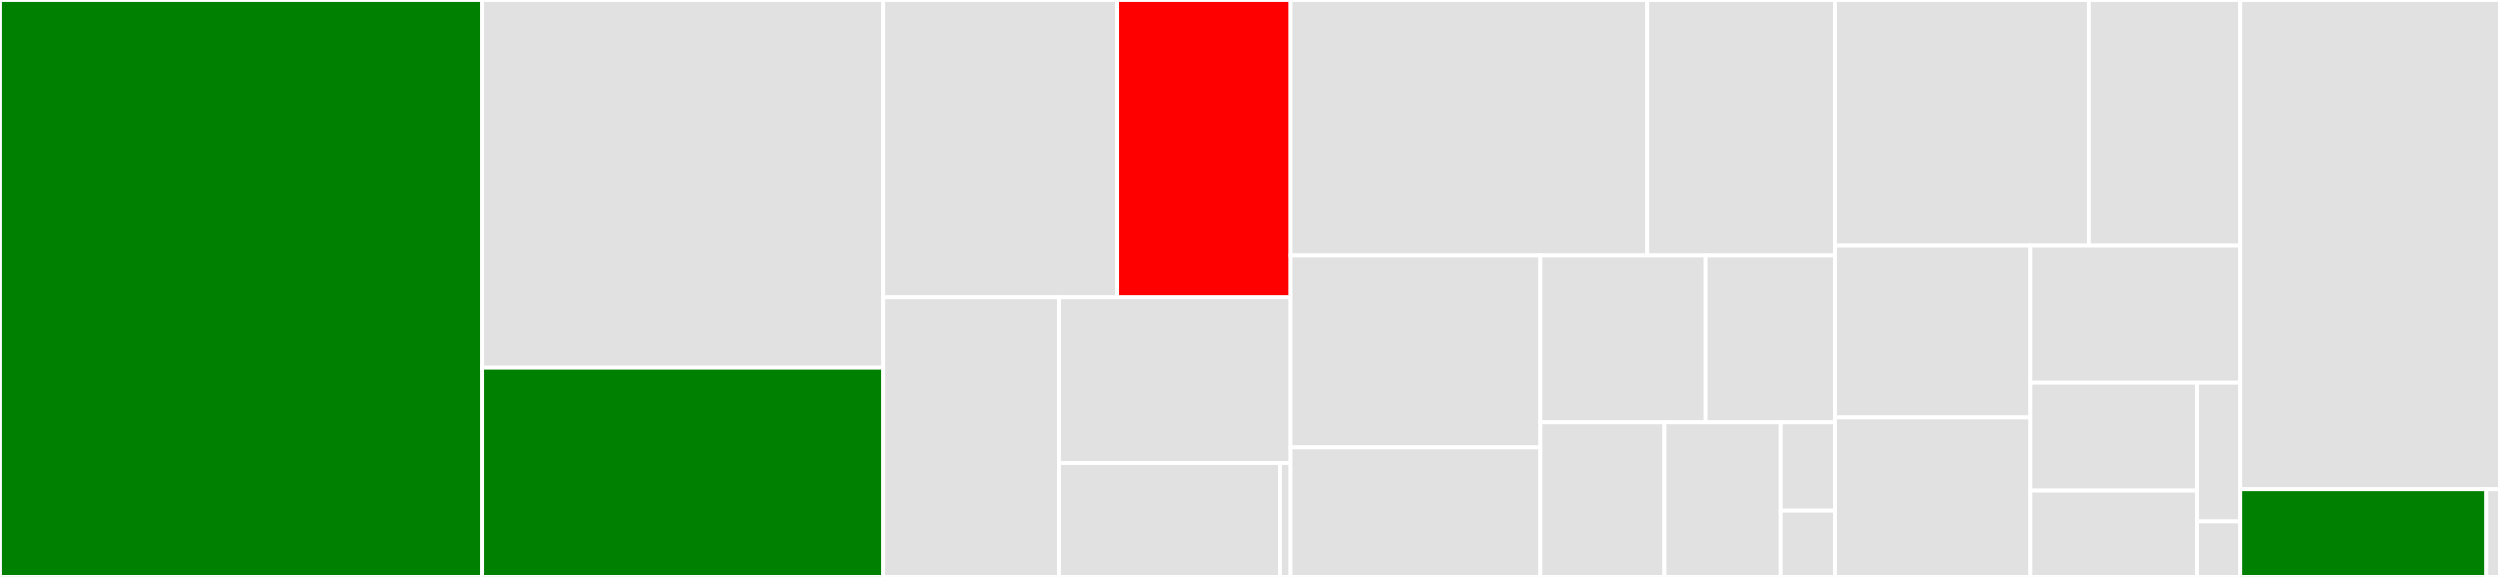 <svg baseProfile="full" width="650" height="150" viewBox="0 0 650 150" version="1.1"
xmlns="http://www.w3.org/2000/svg" xmlns:ev="http://www.w3.org/2001/xml-events"
xmlns:xlink="http://www.w3.org/1999/xlink">

<rect x="0" y="0" width="650" height="150" fill="#333333" stroke="none"/>

<style>rect.s{mask:url(#mask);}</style>
<defs>
  <pattern id="white" width="4" height="4" patternUnits="userSpaceOnUse" patternTransform="rotate(45)">
    <rect width="2" height="2" transform="translate(0,0)" fill="white"></rect>
  </pattern>
  <mask id="mask">
    <rect x="0" y="0" width="100%" height="100%" fill="url(#white)"></rect>
  </mask>
</defs>

<rect x="0" y="0" width="125.353" height="150.0" fill="green" stroke="white" stroke-width="1" class=" tooltipped" data-content="trace/context.ts"><title>trace/context.ts</title></rect>
<rect x="125.353" y="0" width="104.281" height="95.596" fill="#e1e1e1" stroke="white" stroke-width="1" class=" tooltipped" data-content="trace/trigger.ts"><title>trace/trigger.ts</title></rect>
<rect x="125.353" y="95.596" width="104.281" height="54.404" fill="green" stroke="white" stroke-width="1" class=" tooltipped" data-content="trace/listener.ts"><title>trace/listener.ts</title></rect>
<rect x="229.634" y="0" width="60.815" height="77.296" fill="#e1e1e1" stroke="white" stroke-width="1" class=" tooltipped" data-content="trace/patch-http.ts"><title>trace/patch-http.ts</title></rect>
<rect x="290.449" y="0" width="45.087" height="77.296" fill="red" stroke="white" stroke-width="1" class=" tooltipped" data-content="trace/trace-context-service.ts"><title>trace/trace-context-service.ts</title></rect>
<rect x="229.634" y="77.296" width="45.705" height="72.704" fill="#e1e1e1" stroke="white" stroke-width="1" class=" tooltipped" data-content="trace/patch-console.ts"><title>trace/patch-console.ts</title></rect>
<rect x="275.339" y="77.296" width="60.197" height="43.084" fill="#e1e1e1" stroke="white" stroke-width="1" class=" tooltipped" data-content="trace/tracer-wrapper.ts"><title>trace/tracer-wrapper.ts</title></rect>
<rect x="275.339" y="120.38" width="57.461" height="29.62" fill="#e1e1e1" stroke="white" stroke-width="1" class=" tooltipped" data-content="trace/constants.ts"><title>trace/constants.ts</title></rect>
<rect x="332.8" y="120.38" width="2.736" height="29.62" fill="#e1e1e1" stroke="white" stroke-width="1" class=" tooltipped" data-content="trace/index.ts"><title>trace/index.ts</title></rect>
<rect x="335.536" y="0" width="92.748" height="66.412" fill="#e1e1e1" stroke="white" stroke-width="1" class=" tooltipped" data-content="metrics/listener.ts"><title>metrics/listener.ts</title></rect>
<rect x="428.284" y="0" width="48.815" height="66.412" fill="#e1e1e1" stroke="white" stroke-width="1" class=" tooltipped" data-content="metrics/processor.ts"><title>metrics/processor.ts</title></rect>
<rect x="335.536" y="66.412" width="64.964" height="49.903" fill="#e1e1e1" stroke="white" stroke-width="1" class=" tooltipped" data-content="metrics/enhanced-metrics.ts"><title>metrics/enhanced-metrics.ts</title></rect>
<rect x="335.536" y="116.315" width="64.964" height="33.685" fill="#e1e1e1" stroke="white" stroke-width="1" class=" tooltipped" data-content="metrics/extension.ts"><title>metrics/extension.ts</title></rect>
<rect x="400.5" y="66.412" width="42.97" height="43.381" fill="#e1e1e1" stroke="white" stroke-width="1" class=" tooltipped" data-content="metrics/api.ts"><title>metrics/api.ts</title></rect>
<rect x="443.47" y="66.412" width="33.629" height="43.381" fill="#e1e1e1" stroke="white" stroke-width="1" class=" tooltipped" data-content="metrics/model.ts"><title>metrics/model.ts</title></rect>
<rect x="400.5" y="109.793" width="32.252" height="40.207" fill="#e1e1e1" stroke="white" stroke-width="1" class=" tooltipped" data-content="metrics/kms-service.ts"><title>metrics/kms-service.ts</title></rect>
<rect x="432.752" y="109.793" width="30.236" height="40.207" fill="#e1e1e1" stroke="white" stroke-width="1" class=" tooltipped" data-content="metrics/batcher.ts"><title>metrics/batcher.ts</title></rect>
<rect x="462.989" y="109.793" width="14.11" height="22.975" fill="#e1e1e1" stroke="white" stroke-width="1" class=" tooltipped" data-content="metrics/metric-log.ts"><title>metrics/metric-log.ts</title></rect>
<rect x="462.989" y="132.769" width="14.11" height="17.231" fill="#e1e1e1" stroke="white" stroke-width="1" class=" tooltipped" data-content="metrics/index.ts"><title>metrics/index.ts</title></rect>
<rect x="477.099" y="0" width="66.01" height="63.846" fill="#e1e1e1" stroke="white" stroke-width="1" class=" tooltipped" data-content="utils/handler.ts"><title>utils/handler.ts</title></rect>
<rect x="543.109" y="0" width="39.352" height="63.846" fill="#e1e1e1" stroke="white" stroke-width="1" class=" tooltipped" data-content="utils/timer.ts"><title>utils/timer.ts</title></rect>
<rect x="477.099" y="63.846" width="50.799" height="44.672" fill="#e1e1e1" stroke="white" stroke-width="1" class=" tooltipped" data-content="utils/request.ts"><title>utils/request.ts</title></rect>
<rect x="477.099" y="108.519" width="50.799" height="41.481" fill="#e1e1e1" stroke="white" stroke-width="1" class=" tooltipped" data-content="utils/log.ts"><title>utils/log.ts</title></rect>
<rect x="527.898" y="63.846" width="54.562" height="35.65" fill="#e1e1e1" stroke="white" stroke-width="1" class=" tooltipped" data-content="utils/event-type-guards.ts"><title>utils/event-type-guards.ts</title></rect>
<rect x="527.898" y="99.496" width="43.329" height="28.058" fill="#e1e1e1" stroke="white" stroke-width="1" class=" tooltipped" data-content="utils/arn.ts"><title>utils/arn.ts</title></rect>
<rect x="527.898" y="127.554" width="43.329" height="22.446" fill="#e1e1e1" stroke="white" stroke-width="1" class=" tooltipped" data-content="utils/cold-start.ts"><title>utils/cold-start.ts</title></rect>
<rect x="571.227" y="99.496" width="11.233" height="36.074" fill="#e1e1e1" stroke="white" stroke-width="1" class=" tooltipped" data-content="utils/index.ts"><title>utils/index.ts</title></rect>
<rect x="571.227" y="135.57" width="11.233" height="14.43" fill="#e1e1e1" stroke="white" stroke-width="1" class=" tooltipped" data-content="utils/process-version.ts"><title>utils/process-version.ts</title></rect>
<rect x="582.461" y="0" width="67.539" height="127.2" fill="#e1e1e1" stroke="white" stroke-width="1" class=" tooltipped" data-content="index.ts"><title>index.ts</title></rect>
<rect x="582.461" y="127.2" width="63.985" height="22.8" fill="green" stroke="white" stroke-width="1" class=" tooltipped" data-content="handler.ts"><title>handler.ts</title></rect>
<rect x="646.445" y="127.2" width="3.555" height="22.8" fill="#e1e1e1" stroke="white" stroke-width="1" class=" tooltipped" data-content="constants.ts"><title>constants.ts</title></rect>
</svg>